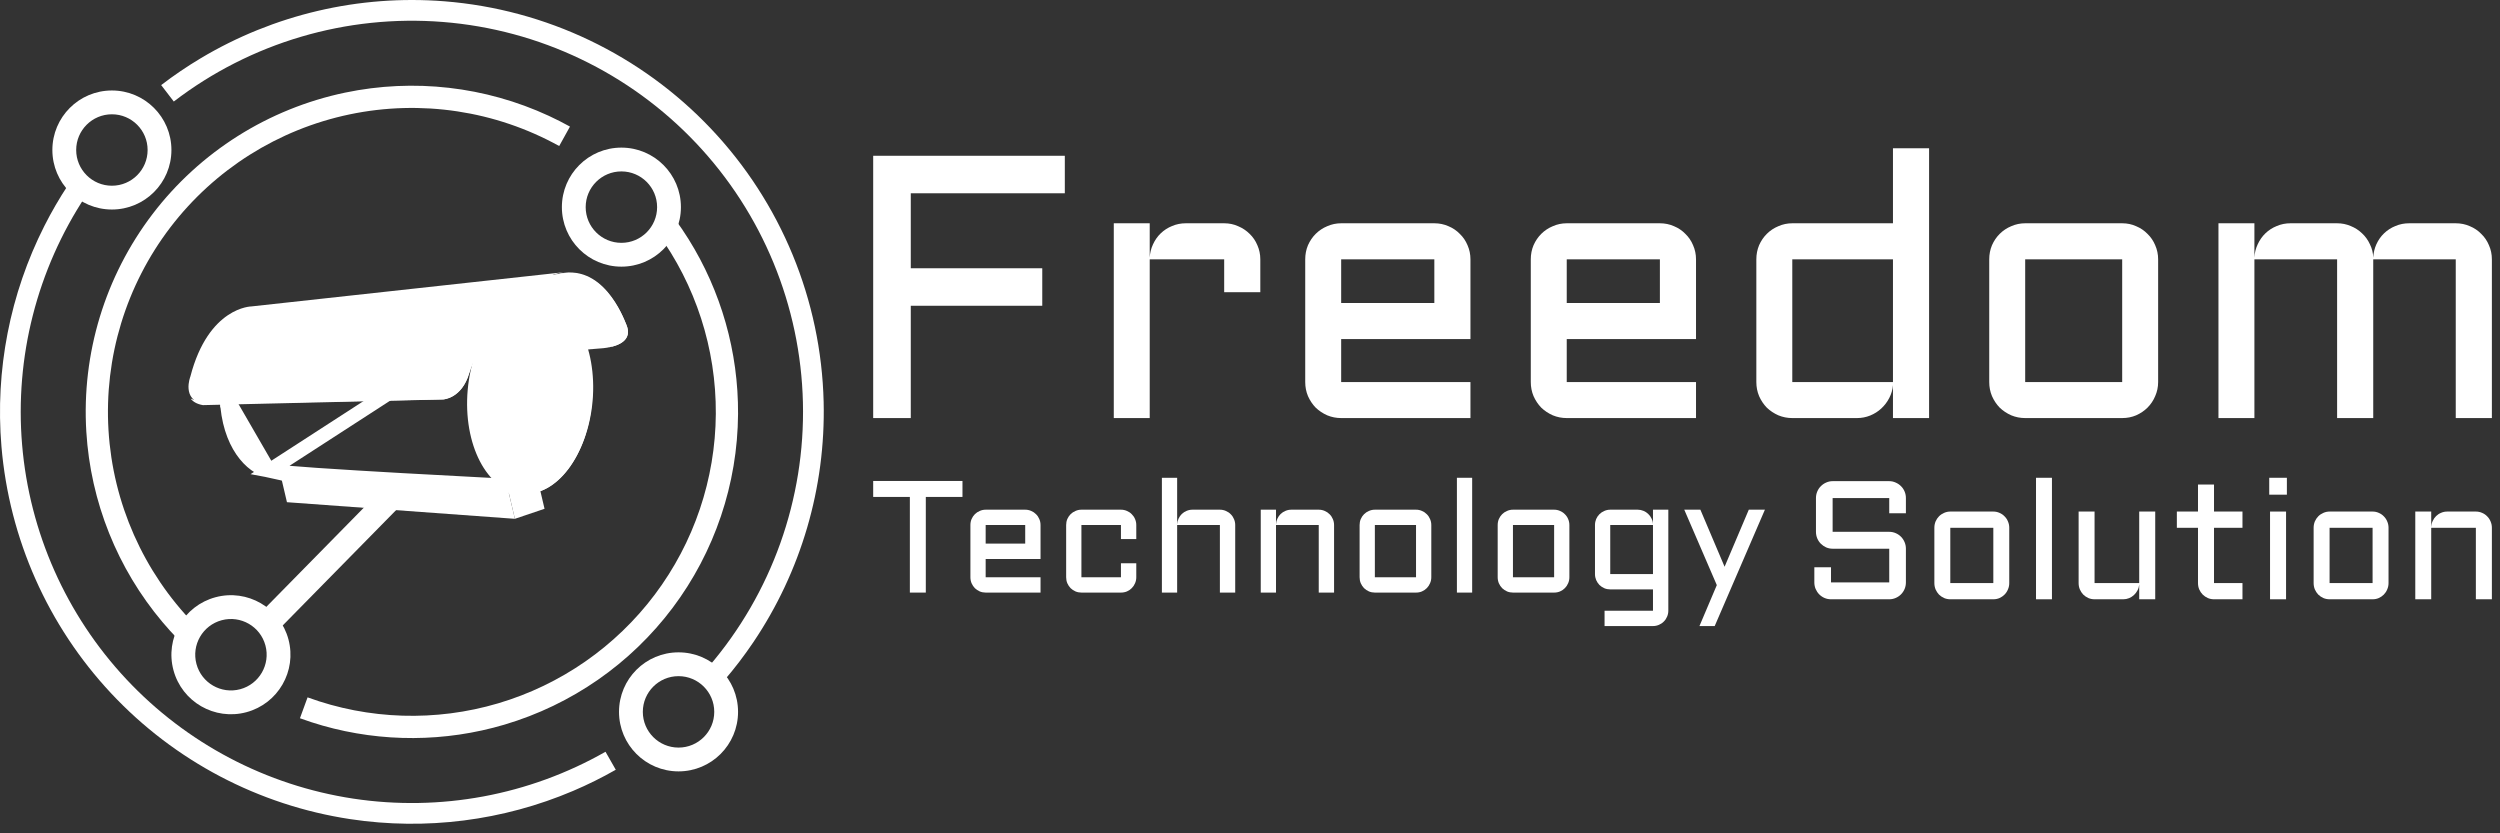 <svg xmlns="http://www.w3.org/2000/svg" width="177" height="59" viewBox="0 0 177 59" fill="none"><rect x="0" y="0" width="177" height="59" fill="#333333" stroke="none"/><path fill-rule="evenodd" clip-rule="evenodd" d="M28.287 35.868L19.83 44.471L18.582 43.244L27.039 34.641L28.287 35.868Z" fill="white"></path><path d="M40.339 24.843L42.629 24.659C42.629 24.659 45.009 24.537 44.343 22.983C44.132 22.494 42.502 18.065 38.661 19.667C34.638 21.344 32.918 22.465 32.918 22.465L40.339 24.843Z" fill="white"></path><path d="M44.343 22.983C44.146 22.517 42.684 18.497 39.381 19.433C42.419 18.891 43.776 22.624 43.965 23.071C44.358 24.005 43.693 24.415 43.096 24.593C43.72 24.484 44.825 24.126 44.343 22.983Z" fill="white"></path><path d="M36.454 36.732L20.316 35.556L19.866 33.637L35.841 34.123L36.454 36.732Z" fill="white"></path><path d="M35.866 34.226L36.454 36.732L38.553 36.022L38.013 33.722L35.866 34.226Z" fill="white"></path><path d="M37.147 21.611L18.482 23.907C18.472 23.913 18.461 23.918 18.45 23.925C18.382 23.962 18.281 24.021 18.158 24.103C17.913 24.266 17.586 24.517 17.263 24.865C16.623 25.556 16 26.626 16.061 28.177L37.147 21.611ZM37.147 21.611L36.371 34.417L36.158 34.407C35.708 34.384 35.062 34.351 34.282 34.31C32.723 34.229 30.628 34.118 28.486 33.997C26.344 33.876 24.156 33.745 22.41 33.625C20.639 33.504 19.376 33.396 19.038 33.327L37.147 21.611ZM19.038 33.326C17.827 33.077 16.192 31.468 16.061 28.178L19.038 33.326Z" stroke="white"></path><path d="M41.955 28.39C42.295 24.54 40.591 21.245 38.15 21.029C35.708 20.813 33.453 23.759 33.113 27.608C32.773 31.458 34.477 34.753 36.918 34.969C39.36 35.185 41.615 32.239 41.955 28.39Z" fill="white"></path><path d="M38.179 21.179C37.474 21.113 36.787 21.323 36.161 21.747C38.403 22.165 39.945 25.327 39.639 28.992C39.416 31.666 38.268 33.895 36.78 34.903C36.862 34.919 36.945 34.931 37.03 34.938C39.407 35.16 41.59 32.26 41.907 28.46C42.225 24.661 40.556 21.401 38.179 21.179Z" fill="white"></path><path d="M14.438 28.615L31.388 28.276C31.388 28.276 32.694 28.23 33.228 26.417C33.762 24.604 36.466 19.504 40.279 19.233L17.807 21.694C17.807 21.694 14.762 21.717 13.479 26.656C13.479 26.656 12.818 28.326 14.438 28.615Z" fill="white"></path><path d="M37.851 19.598C35.107 21.047 33.218 24.654 32.778 26.11C32.236 27.902 30.927 27.952 30.927 27.952L13.937 28.351C13.766 28.322 13.621 28.276 13.497 28.219C13.659 28.434 13.929 28.607 14.364 28.683L31.354 28.283C31.354 28.283 32.663 28.233 33.205 26.442C33.748 24.65 36.478 19.607 40.3 19.325L37.851 19.598Z" fill="white"></path><path fill-rule="evenodd" clip-rule="evenodd" d="M42.87 53.224C42.869 53.225 42.867 53.225 42.865 53.227C37.457 56.306 31.168 57.475 25.014 56.543C18.858 55.61 13.196 52.631 8.941 48.085C4.687 43.539 2.088 37.692 1.565 31.488C1.042 25.283 2.626 19.084 6.059 13.89L4.835 13.081C4.211 14.024 3.645 14.999 3.139 16.001C0.71 20.803 -0.353 26.205 0.103 31.611C0.654 38.144 3.39 44.301 7.87 49.088C12.35 53.874 18.312 57.012 24.794 57.994C30.158 58.806 35.619 58.103 40.571 55.998C41.601 55.56 42.61 55.061 43.59 54.502C43.593 54.501 43.595 54.5 43.597 54.499L42.87 53.224Z" fill="white"></path><path fill-rule="evenodd" clip-rule="evenodd" d="M50.173 47.201C50.176 47.198 50.178 47.196 50.18 47.193C54.637 41.997 57.013 35.334 56.847 28.49C56.681 21.643 53.983 15.1 49.275 10.125C44.566 5.15 38.181 2.097 31.354 1.555C24.529 1.013 17.745 3.018 12.312 7.183C12.309 7.185 12.307 7.187 12.305 7.189L11.411 6.025C12.309 5.336 13.242 4.703 14.205 4.128C19.378 1.037 25.408 -0.39 31.47 0.092C38.66 0.663 45.383 3.878 50.34 9.116C55.298 14.354 58.139 21.244 58.314 28.454C58.461 34.533 56.705 40.477 53.335 45.471C52.708 46.401 52.024 47.298 51.287 48.157L50.173 47.201Z" fill="white"></path><path fill-rule="evenodd" clip-rule="evenodd" d="M7.923 13.149C9.319 13.149 10.451 12.016 10.451 10.62C10.451 9.224 9.319 8.092 7.923 8.092C6.526 8.092 5.394 9.224 5.394 10.62C5.394 12.016 6.526 13.149 7.923 13.149ZM7.923 14.834C10.25 14.834 12.137 12.947 12.137 10.62C12.137 8.293 10.25 6.406 7.923 6.406C5.595 6.406 3.708 8.293 3.708 10.62C3.708 12.947 5.595 14.834 7.923 14.834Z" fill="white"></path><path fill-rule="evenodd" clip-rule="evenodd" d="M48.04 52.929C49.437 52.929 50.569 51.797 50.569 50.4C50.569 49.004 49.437 47.872 48.04 47.872C46.644 47.872 45.512 49.004 45.512 50.4C45.512 51.797 46.644 52.929 48.04 52.929ZM48.04 54.614C50.368 54.614 52.254 52.728 52.254 50.4C52.254 48.073 50.368 46.186 48.04 46.186C45.713 46.186 43.826 48.073 43.826 50.4C43.826 52.728 45.713 54.614 48.04 54.614Z" fill="white"></path><path fill-rule="evenodd" clip-rule="evenodd" d="M46.527 16.453C46.528 16.455 46.529 16.456 46.531 16.458C49.255 20.183 50.71 24.686 50.68 29.301C50.65 33.918 49.136 38.403 46.361 42.093C43.587 45.784 39.699 48.484 35.272 49.795C30.844 51.106 26.113 50.958 21.776 49.373L21.236 50.852C21.236 50.852 21.237 50.852 21.237 50.852C21.767 51.046 22.301 51.219 22.84 51.373C27.041 52.568 31.508 52.551 35.718 51.304C40.469 49.897 44.642 46.999 47.619 43.039C50.597 39.079 52.222 34.266 52.254 29.311C52.282 24.92 51.059 20.624 48.743 16.921C48.446 16.445 48.13 15.979 47.797 15.524L46.527 16.453Z" fill="white"></path><path fill-rule="evenodd" clip-rule="evenodd" d="M13.757 44.187C10.15 40.49 7.994 35.619 7.682 30.463C7.369 25.307 8.922 20.211 12.055 16.105C15.189 12 19.695 9.158 24.75 8.099C29.804 7.041 35.07 7.835 39.587 10.337C39.589 10.337 39.59 10.338 39.591 10.339L40.354 8.962C39.861 8.689 39.359 8.434 38.85 8.199C34.358 6.123 29.301 5.538 24.428 6.559C19.003 7.695 14.167 10.745 10.804 15.151C7.441 19.557 5.775 25.026 6.111 30.558C6.412 35.528 8.31 40.251 11.498 44.037C11.857 44.464 12.233 44.879 12.625 45.281C12.627 45.283 12.629 45.285 12.63 45.286L13.757 44.187Z" fill="white"></path><path fill-rule="evenodd" clip-rule="evenodd" d="M43.995 17.193C45.391 17.193 46.523 16.061 46.523 14.665C46.523 13.268 45.391 12.136 43.995 12.136C42.598 12.136 41.466 13.268 41.466 14.665C41.466 16.061 42.598 17.193 43.995 17.193ZM43.995 18.879C46.322 18.879 48.209 16.992 48.209 14.665C48.209 12.337 46.322 10.451 43.995 10.451C41.667 10.451 39.781 12.337 39.781 14.665C39.781 16.992 41.667 18.879 43.995 18.879Z" fill="white"></path><path fill-rule="evenodd" clip-rule="evenodd" d="M13.909 47.009C14.27 48.358 15.656 49.158 17.005 48.797C18.354 48.435 19.154 47.049 18.793 45.7C18.432 44.351 17.045 43.551 15.696 43.912C14.348 44.274 13.547 45.66 13.909 47.009ZM12.28 47.445C12.883 49.693 15.193 51.027 17.442 50.425C19.689 49.823 21.024 47.512 20.421 45.264C19.819 43.016 17.508 41.682 15.26 42.284C13.012 42.886 11.678 45.197 12.28 47.445Z" fill="white"></path><path d="M61.822 11.029H75.389V13.684H64.483V18.993H73.792V21.648H64.483V29.599H61.822V11.029Z" fill="white"></path><path d="M81.4 18.359V29.599H78.856V15.808H81.4V18.242C81.418 17.905 81.496 17.59 81.634 17.297C81.773 16.995 81.954 16.736 82.18 16.52C82.413 16.295 82.682 16.123 82.984 16.002C83.287 15.872 83.612 15.808 83.958 15.808H86.672C87.027 15.808 87.356 15.877 87.659 16.015C87.97 16.144 88.243 16.326 88.476 16.559C88.71 16.783 88.892 17.051 89.022 17.361C89.16 17.672 89.23 18.005 89.23 18.359V20.69H86.672V18.359H81.4Z" fill="white"></path><path d="M104.108 24.005H94.955V27.048H104.108V29.599H94.955C94.609 29.599 94.28 29.534 93.968 29.405C93.657 29.267 93.384 29.085 93.15 28.861C92.925 28.628 92.744 28.356 92.605 28.045C92.475 27.734 92.41 27.402 92.41 27.048V18.359C92.41 18.005 92.475 17.672 92.605 17.361C92.744 17.051 92.925 16.783 93.15 16.559C93.384 16.326 93.657 16.144 93.968 16.015C94.28 15.877 94.609 15.808 94.955 15.808H101.551C101.905 15.808 102.239 15.877 102.55 16.015C102.862 16.144 103.13 16.326 103.355 16.559C103.589 16.783 103.771 17.051 103.901 17.361C104.039 17.672 104.108 18.005 104.108 18.359V24.005ZM94.955 18.359V21.454H101.551V18.359H94.955Z" fill="white"></path><path d="M120.078 24.005H110.925V27.048H120.078V29.599H110.925C110.578 29.599 110.249 29.534 109.938 29.405C109.626 29.267 109.354 29.085 109.12 28.861C108.895 28.628 108.713 28.356 108.575 28.045C108.445 27.734 108.38 27.402 108.38 27.048V18.359C108.38 18.005 108.445 17.672 108.575 17.361C108.713 17.051 108.895 16.783 109.12 16.559C109.354 16.326 109.626 16.144 109.938 16.015C110.249 15.877 110.578 15.808 110.925 15.808H117.52C117.875 15.808 118.208 15.877 118.52 16.015C118.831 16.144 119.1 16.326 119.325 16.559C119.558 16.783 119.74 17.051 119.87 17.361C120.008 17.672 120.078 18.005 120.078 18.359V24.005ZM110.925 18.359V21.454H117.52V18.359H110.925Z" fill="white"></path><path d="M124.349 18.359C124.349 18.005 124.414 17.672 124.544 17.361C124.682 17.051 124.864 16.783 125.089 16.559C125.323 16.326 125.596 16.144 125.907 16.015C126.219 15.877 126.548 15.808 126.894 15.808H134.022V10.498H136.579V29.599H134.022V27.268C133.996 27.587 133.909 27.89 133.762 28.174C133.615 28.459 133.425 28.71 133.191 28.925C132.966 29.133 132.706 29.297 132.412 29.418C132.118 29.538 131.806 29.599 131.477 29.599H126.894C126.548 29.599 126.219 29.534 125.907 29.405C125.596 29.267 125.323 29.085 125.089 28.861C124.864 28.628 124.682 28.356 124.544 28.045C124.414 27.734 124.349 27.402 124.349 27.048V18.359ZM126.894 27.048H134.022V18.359H126.894V27.048Z" fill="white"></path><path d="M152.796 27.048C152.796 27.402 152.726 27.734 152.588 28.045C152.458 28.356 152.276 28.628 152.043 28.861C151.817 29.085 151.549 29.267 151.238 29.405C150.935 29.534 150.606 29.599 150.251 29.599H143.383C143.036 29.599 142.708 29.534 142.396 29.405C142.084 29.267 141.812 29.085 141.578 28.861C141.353 28.628 141.171 28.356 141.033 28.045C140.903 27.734 140.838 27.402 140.838 27.048V18.359C140.838 18.005 140.903 17.672 141.033 17.361C141.171 17.051 141.353 16.783 141.578 16.559C141.812 16.326 142.084 16.144 142.396 16.015C142.708 15.877 143.036 15.808 143.383 15.808H150.251C150.606 15.808 150.935 15.877 151.238 16.015C151.549 16.144 151.817 16.326 152.043 16.559C152.276 16.783 152.458 17.051 152.588 17.361C152.726 17.672 152.796 18.005 152.796 18.359V27.048ZM143.383 18.359V27.048H150.251V18.359H143.383Z" fill="white"></path><path d="M168.025 18.359V29.599H165.467V18.359H159.612V29.599H157.067V15.808H159.612V18.242C159.629 17.905 159.707 17.59 159.845 17.297C159.984 16.995 160.166 16.736 160.391 16.52C160.624 16.295 160.893 16.123 161.196 16.002C161.499 15.872 161.823 15.808 162.169 15.808H165.467C165.805 15.808 166.125 15.872 166.428 16.002C166.731 16.123 166.999 16.295 167.233 16.52C167.467 16.736 167.653 16.995 167.791 17.297C167.938 17.59 168.016 17.905 168.025 18.242C168.042 17.905 168.116 17.59 168.246 17.297C168.384 16.995 168.566 16.736 168.791 16.52C169.025 16.295 169.293 16.123 169.596 16.002C169.899 15.872 170.223 15.808 170.57 15.808H173.867C174.222 15.808 174.556 15.877 174.867 16.015C175.179 16.144 175.447 16.326 175.672 16.559C175.906 16.783 176.088 17.051 176.217 17.361C176.356 17.672 176.425 18.005 176.425 18.359V29.599H173.867V18.359H168.025Z" fill="white"></path><path d="M61.822 34.053H68.143V35.183H65.547V41.955H64.418V35.183H61.822V34.053Z" fill="white"></path><path d="M73.67 39.575H69.785V40.87H73.67V41.955H69.785C69.638 41.955 69.499 41.928 69.366 41.873C69.234 41.814 69.118 41.737 69.019 41.641C68.924 41.542 68.847 41.426 68.788 41.294C68.733 41.162 68.705 41.02 68.705 40.87V37.172C68.705 37.021 68.733 36.88 68.788 36.748C68.847 36.615 68.924 36.502 69.019 36.406C69.118 36.307 69.234 36.23 69.366 36.175C69.499 36.116 69.638 36.086 69.785 36.086H72.585C72.735 36.086 72.877 36.116 73.009 36.175C73.141 36.23 73.255 36.307 73.351 36.406C73.45 36.502 73.527 36.615 73.582 36.748C73.641 36.88 73.67 37.021 73.67 37.172V39.575ZM69.785 37.172V38.489H72.585V37.172H69.785Z" fill="white"></path><path d="M76.564 37.172V40.87H79.363V39.878H80.449V40.87C80.449 41.02 80.419 41.162 80.361 41.294C80.306 41.426 80.228 41.542 80.129 41.641C80.034 41.737 79.92 41.814 79.788 41.873C79.655 41.928 79.514 41.955 79.363 41.955H76.564C76.417 41.955 76.277 41.928 76.145 41.873C76.013 41.814 75.897 41.737 75.798 41.641C75.702 41.542 75.625 41.426 75.566 41.294C75.511 41.162 75.484 41.02 75.484 40.87V37.172C75.484 37.021 75.511 36.88 75.566 36.748C75.625 36.615 75.702 36.502 75.798 36.406C75.897 36.307 76.013 36.23 76.145 36.175C76.277 36.116 76.417 36.086 76.564 36.086H79.363C79.514 36.086 79.655 36.116 79.788 36.175C79.92 36.23 80.034 36.307 80.129 36.406C80.228 36.502 80.306 36.615 80.361 36.748C80.419 36.88 80.449 37.021 80.449 37.172V38.164H79.363V37.172H76.564Z" fill="white"></path><path d="M87.453 41.955H86.368V37.172H83.342V41.955H82.262V33.827H83.342V37.122C83.35 36.979 83.383 36.845 83.441 36.72C83.5 36.592 83.577 36.481 83.673 36.389C83.772 36.294 83.886 36.22 84.014 36.169C84.143 36.114 84.281 36.086 84.428 36.086H86.368C86.518 36.086 86.66 36.116 86.792 36.175C86.924 36.23 87.038 36.307 87.134 36.406C87.233 36.502 87.31 36.615 87.365 36.748C87.424 36.88 87.453 37.021 87.453 37.172V41.955Z" fill="white"></path><path d="M94.452 41.955H93.367V37.172H90.341V41.955H89.261V36.086H90.341V37.122C90.349 36.979 90.382 36.845 90.44 36.72C90.499 36.592 90.576 36.481 90.672 36.389C90.771 36.294 90.885 36.22 91.013 36.169C91.142 36.114 91.28 36.086 91.427 36.086H93.367C93.517 36.086 93.659 36.116 93.791 36.175C93.923 36.23 94.037 36.307 94.133 36.406C94.232 36.502 94.309 36.615 94.364 36.748C94.423 36.88 94.452 37.021 94.452 37.172V41.955Z" fill="white"></path><path d="M101.336 40.87C101.336 41.02 101.306 41.162 101.247 41.294C101.192 41.426 101.115 41.542 101.016 41.641C100.92 41.737 100.807 41.814 100.674 41.873C100.546 41.928 100.406 41.955 100.255 41.955H97.34C97.193 41.955 97.053 41.928 96.921 41.873C96.789 41.814 96.673 41.737 96.574 41.641C96.478 41.542 96.401 41.426 96.343 41.294C96.287 41.162 96.26 41.02 96.26 40.87V37.172C96.26 37.021 96.287 36.88 96.343 36.748C96.401 36.615 96.478 36.502 96.574 36.406C96.673 36.307 96.789 36.23 96.921 36.175C97.053 36.116 97.193 36.086 97.34 36.086H100.255C100.406 36.086 100.546 36.116 100.674 36.175C100.807 36.23 100.92 36.307 101.016 36.406C101.115 36.502 101.192 36.615 101.247 36.748C101.306 36.88 101.336 37.021 101.336 37.172V40.87ZM97.34 37.172V40.87H100.255V37.172H97.34Z" fill="white"></path><path d="M104.229 33.827V41.955H103.149V33.827H104.229Z" fill="white"></path><path d="M111.112 40.87C111.112 41.02 111.083 41.162 111.024 41.294C110.969 41.426 110.892 41.542 110.792 41.641C110.697 41.737 110.583 41.814 110.451 41.873C110.322 41.928 110.183 41.955 110.032 41.955H107.117C106.97 41.955 106.83 41.928 106.698 41.873C106.565 41.814 106.45 41.737 106.351 41.641C106.255 41.542 106.178 41.426 106.119 41.294C106.064 41.162 106.036 41.02 106.036 40.87V37.172C106.036 37.021 106.064 36.88 106.119 36.748C106.178 36.615 106.255 36.502 106.351 36.406C106.45 36.307 106.565 36.23 106.698 36.175C106.83 36.116 106.97 36.086 107.117 36.086H110.032C110.183 36.086 110.322 36.116 110.451 36.175C110.583 36.23 110.697 36.307 110.792 36.406C110.892 36.502 110.969 36.615 111.024 36.748C111.083 36.88 111.112 37.021 111.112 37.172V40.87ZM107.117 37.172V40.87H110.032V37.172H107.117Z" fill="white"></path><path d="M112.925 37.172C112.925 37.021 112.953 36.88 113.008 36.748C113.067 36.615 113.144 36.502 113.239 36.406C113.339 36.307 113.454 36.23 113.586 36.175C113.719 36.116 113.858 36.086 114.005 36.086H115.951C116.094 36.086 116.23 36.114 116.359 36.169C116.487 36.22 116.599 36.294 116.695 36.389C116.794 36.481 116.873 36.592 116.932 36.72C116.994 36.845 117.027 36.979 117.031 37.122V36.086H118.117V43.239C118.117 43.39 118.087 43.531 118.028 43.664C117.973 43.796 117.896 43.91 117.797 44.005C117.701 44.105 117.587 44.182 117.455 44.237C117.323 44.295 117.181 44.325 117.031 44.325H113.603V43.239H117.031V41.729H114.005C113.858 41.729 113.719 41.702 113.586 41.647C113.454 41.588 113.339 41.511 113.239 41.415C113.144 41.316 113.067 41.2 113.008 41.068C112.953 40.936 112.925 40.794 112.925 40.644V37.172ZM117.031 40.644V37.172H114.005V40.644H117.031Z" fill="white"></path><path d="M120.321 44.325L121.55 41.426L119.246 36.086H120.387L122.101 40.126L123.815 36.086H124.956L121.401 44.325H120.321Z" fill="white"></path><path d="M129.75 38.849C129.589 38.849 129.436 38.817 129.29 38.755C129.148 38.689 129.023 38.603 128.916 38.498C128.808 38.39 128.724 38.263 128.662 38.119C128.601 37.972 128.57 37.816 128.57 37.653V35.262C128.57 35.098 128.601 34.945 128.662 34.801C128.724 34.653 128.808 34.527 128.916 34.422C129.023 34.313 129.148 34.227 129.29 34.165C129.436 34.099 129.589 34.066 129.75 34.066H133.758C133.919 34.066 134.07 34.099 134.212 34.165C134.358 34.227 134.485 34.313 134.592 34.422C134.7 34.527 134.784 34.653 134.846 34.801C134.907 34.945 134.938 35.098 134.938 35.262V36.341H133.758V35.262H129.75V37.653H133.758C133.919 37.653 134.07 37.684 134.212 37.746C134.358 37.808 134.485 37.894 134.592 38.003C134.7 38.112 134.784 38.24 134.846 38.388C134.907 38.532 134.938 38.685 134.938 38.849V41.234C134.938 41.397 134.907 41.553 134.846 41.7C134.784 41.844 134.7 41.971 134.592 42.08C134.485 42.188 134.358 42.274 134.212 42.336C134.07 42.398 133.919 42.429 133.758 42.429H129.635C129.474 42.429 129.321 42.398 129.175 42.336C129.033 42.274 128.908 42.188 128.801 42.08C128.693 41.971 128.609 41.844 128.547 41.7C128.486 41.553 128.455 41.397 128.455 41.234V40.161H129.635V41.234H133.758V38.849H129.75Z" fill="white"></path><path d="M142.255 41.281C142.255 41.44 142.225 41.59 142.163 41.73C142.106 41.87 142.025 41.992 141.921 42.097C141.822 42.198 141.703 42.28 141.565 42.342C141.43 42.4 141.284 42.429 141.127 42.429H138.081C137.928 42.429 137.782 42.4 137.644 42.342C137.506 42.28 137.385 42.198 137.281 42.097C137.181 41.992 137.101 41.87 137.039 41.73C136.982 41.59 136.953 41.44 136.953 41.281V37.367C136.953 37.208 136.982 37.058 137.039 36.918C137.101 36.778 137.181 36.657 137.281 36.556C137.385 36.451 137.506 36.37 137.644 36.311C137.782 36.249 137.928 36.218 138.081 36.218H141.127C141.284 36.218 141.43 36.249 141.565 36.311C141.703 36.37 141.822 36.451 141.921 36.556C142.025 36.657 142.106 36.778 142.163 36.918C142.225 37.058 142.255 37.208 142.255 37.367V41.281ZM138.081 37.367V41.281H141.127V37.367H138.081Z" fill="white"></path><path d="M145.278 33.827V42.429H144.15V33.827H145.278Z" fill="white"></path><path d="M147.166 36.218H148.295V41.281H151.456V36.218H152.59V42.429H151.456V41.38C151.444 41.523 151.406 41.66 151.34 41.788C151.275 41.916 151.191 42.029 151.087 42.126C150.987 42.219 150.872 42.293 150.742 42.348C150.611 42.402 150.473 42.429 150.327 42.429H148.295C148.141 42.429 147.995 42.4 147.857 42.342C147.719 42.28 147.598 42.198 147.495 42.097C147.395 41.992 147.314 41.87 147.253 41.73C147.195 41.59 147.166 41.44 147.166 41.281V36.218Z" fill="white"></path><path d="M154.121 36.218H155.618V34.305H156.752V36.218H158.767V37.367H156.752V41.281H158.767V42.429H156.752C156.599 42.429 156.453 42.4 156.315 42.342C156.177 42.28 156.056 42.198 155.952 42.097C155.848 41.992 155.766 41.87 155.705 41.73C155.647 41.59 155.618 41.44 155.618 41.281V37.367H154.121V36.218Z" fill="white"></path><path d="M161.853 36.218V42.429H160.719V36.218H161.853ZM160.662 33.827H161.911V35.023H160.662V33.827Z" fill="white"></path><path d="M169.108 41.281C169.108 41.44 169.077 41.59 169.015 41.73C168.958 41.87 168.877 41.992 168.774 42.097C168.674 42.198 168.555 42.28 168.417 42.342C168.282 42.4 168.137 42.429 167.979 42.429H164.934C164.78 42.429 164.634 42.4 164.496 42.342C164.358 42.28 164.237 42.198 164.133 42.097C164.033 41.992 163.953 41.87 163.891 41.73C163.834 41.59 163.805 41.44 163.805 41.281V37.367C163.805 37.208 163.834 37.058 163.891 36.918C163.953 36.778 164.033 36.657 164.133 36.556C164.237 36.451 164.358 36.37 164.496 36.311C164.634 36.249 164.78 36.218 164.934 36.218H167.979C168.137 36.218 168.282 36.249 168.417 36.311C168.555 36.37 168.674 36.451 168.774 36.556C168.877 36.657 168.958 36.778 169.015 36.918C169.077 37.058 169.108 37.208 169.108 37.367V41.281ZM164.934 37.367V41.281H167.979V37.367H164.934Z" fill="white"></path><path d="M176.425 42.429H175.291V37.367H172.13V42.429H171.002V36.218H172.13V37.315C172.138 37.163 172.172 37.021 172.234 36.889C172.295 36.753 172.376 36.636 172.476 36.539C172.579 36.438 172.698 36.36 172.833 36.306C172.967 36.247 173.111 36.218 173.264 36.218H175.291C175.448 36.218 175.596 36.249 175.734 36.311C175.872 36.37 175.991 36.451 176.091 36.556C176.195 36.657 176.275 36.778 176.333 36.918C176.394 37.058 176.425 37.208 176.425 37.367V42.429Z" fill="white"></path></svg>